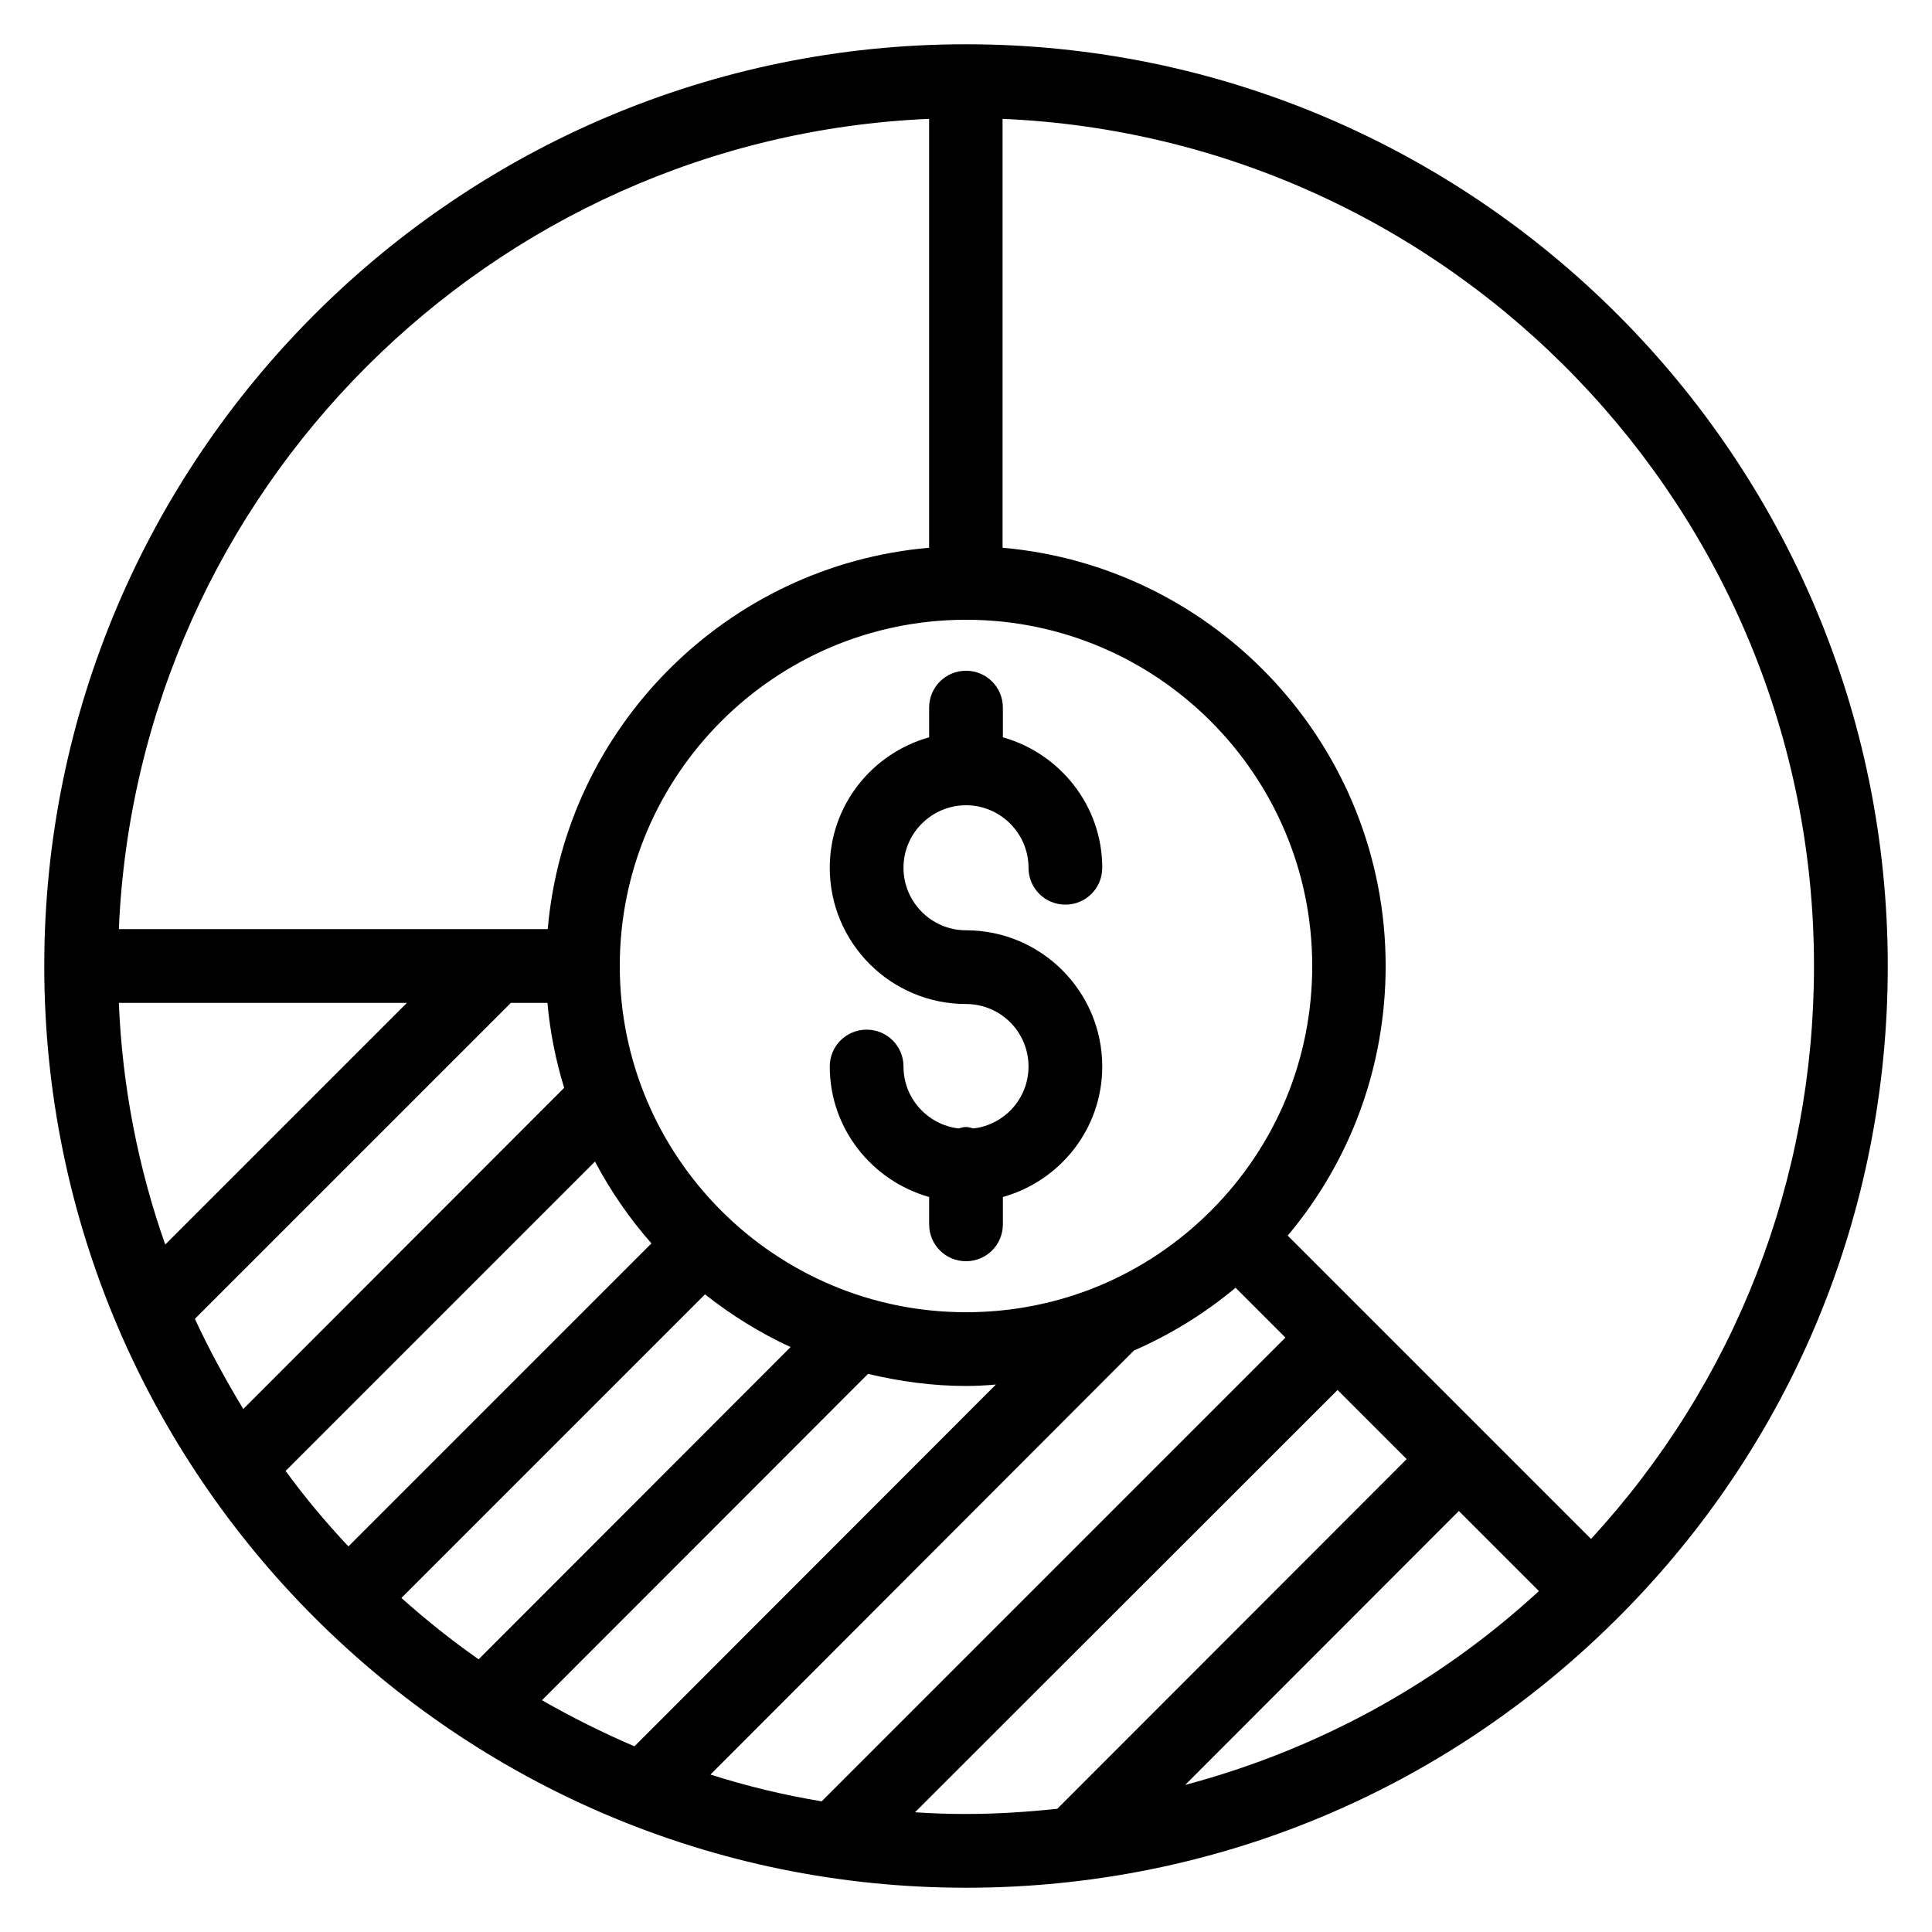 <?xml version="1.0" encoding="UTF-8"?>
<!-- Uploaded to: ICON Repo, www.iconrepo.com, Generator: ICON Repo Mixer Tools -->
<svg fill="#000000" width="800px" height="800px" version="1.1" viewBox="144 144 512 512" xmlns="http://www.w3.org/2000/svg">
 <g>
  <path d="m400 155.73c-134.73 0-244.27 109.54-244.27 244.27s109.54 244.27 244.27 244.27c65.266 0 126.56-25.418 172.75-71.527 46.184-46.105 71.527-107.48 71.527-172.74 0-134.73-109.54-244.27-244.27-244.27zm91.754 244.27c0 24.504-9.543 47.555-26.871 64.883-17.328 17.328-40.383 26.871-64.883 26.871-50.609 0-91.754-41.145-91.754-91.754-0.004-50.613 41.141-91.758 91.754-91.758 50.609 0 91.754 41.145 91.754 91.758zm-101.53-224.5v113.66c-53.586 4.656-96.41 47.48-101.07 101.07h-113.66c4.965-116.18 98.551-209.77 214.73-214.73zm-214.73 234.27h76.336l-64.043 64.043c-7.102-20.152-11.375-41.676-12.293-64.043zm20.152 83.738 83.738-83.738h9.695c0.688 7.785 2.215 15.266 4.426 22.52l-85.035 85.113c-4.656-7.711-9.004-15.648-12.824-23.895zm24.047 40.305 81.984-81.984c4.121 7.785 9.16 15.113 14.961 21.68l-80.305 80.305c-5.953-6.336-11.527-12.977-16.641-20zm30.688 33.664 80.457-80.457c6.945 5.496 14.578 10.23 22.672 13.969l-82.672 82.746c-7.176-5.035-13.969-10.457-20.457-16.258zm37.25 27.098 86.41-86.484c8.32 1.984 17.023 3.207 25.953 3.207 2.672 0 5.344-0.152 7.938-0.383l-95.797 95.875c-8.395-3.586-16.641-7.711-24.504-12.215zm44.656 19.695 112.21-112.36c9.617-4.199 18.703-9.77 26.945-16.641l13.207 13.207-122.9 122.9c-10.074-1.68-19.922-4.047-29.465-7.102zm67.711 10.457c-4.504 0-9.008-0.152-13.512-0.457l111.98-111.91 18.32 18.32-92.598 92.672c-8.016 0.84-16.027 1.371-24.195 1.371zm58.09-7.707 72.52-72.594 21.223 21.223c-26.949 24.805-59.012 42.133-93.742 51.371zm107.55-65.191-80.379-80.379c16.793-20 25.953-45.039 25.953-71.449 0-58.09-44.73-105.88-101.52-110.84l-0.004-113.66c119.46 5.117 215.04 103.89 215.04 224.5 0 56.793-20.914 110.3-59.082 151.83z"/>
  <path d="m401.98 443.05c-0.688-0.152-1.297-0.383-1.984-0.383s-1.297 0.23-1.984 0.383c-8.168-0.992-14.578-7.938-14.578-16.41 0-5.418-4.352-9.77-9.77-9.77s-9.77 4.352-9.77 9.77c0 16.488 11.223 30.305 26.336 34.578v7.25c0 5.418 4.352 9.77 9.77 9.77 5.418 0 9.77-4.352 9.77-9.77v-7.25c15.191-4.273 26.336-18.09 26.336-34.578 0-19.922-16.184-36.105-36.105-36.105-9.16 0-16.566-7.481-16.566-16.566 0-9.16 7.481-16.566 16.566-16.566 9.16 0 16.566 7.481 16.566 16.566 0 5.418 4.352 9.77 9.77 9.77 5.418 0 9.77-4.352 9.77-9.77 0-16.488-11.223-30.305-26.336-34.578v-7.863c0-5.418-4.352-9.77-9.77-9.77-5.418 0-9.77 4.352-9.77 9.77v7.863c-15.191 4.273-26.336 18.09-26.336 34.578 0 19.922 16.184 36.105 36.105 36.105 9.16 0 16.566 7.406 16.566 16.566-0.008 8.473-6.344 15.418-14.586 16.41z"/>
 </g>
</svg>